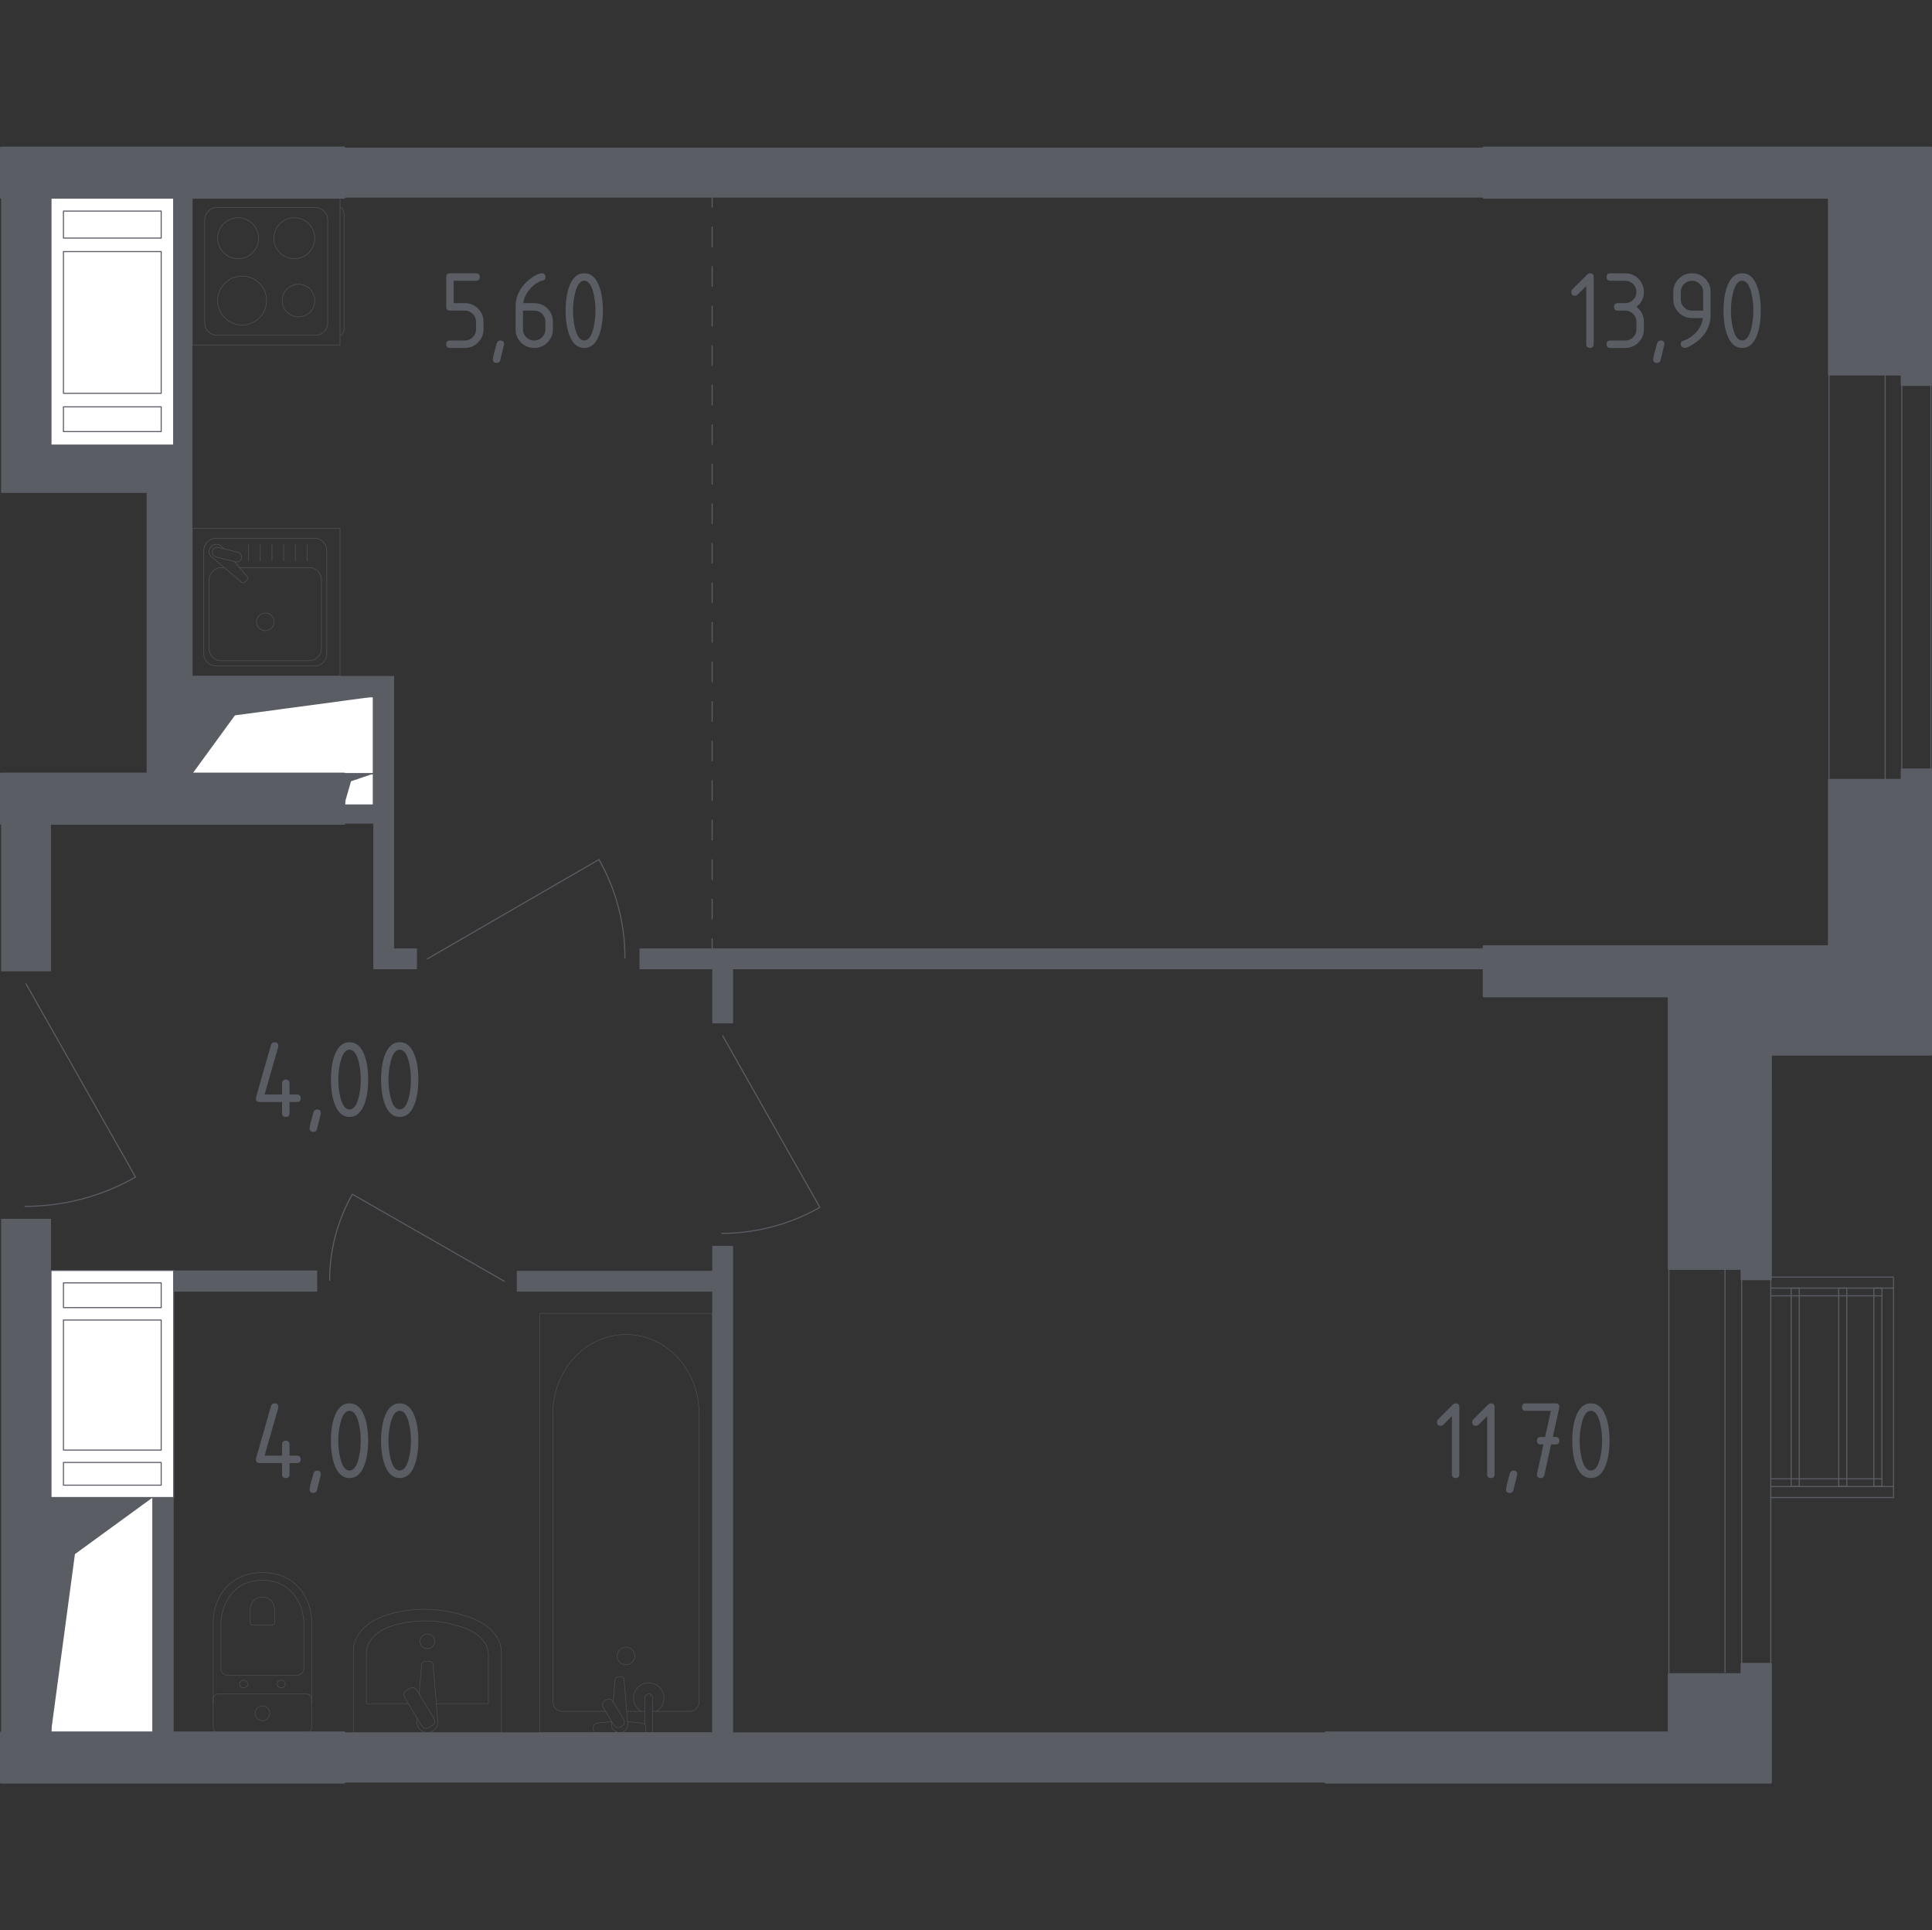 <?xml version="1.0" encoding="utf-8"?>
<!-- Generator: Adobe Illustrator 24.3.0, SVG Export Plug-In . SVG Version: 6.00 Build 0)  -->
<svg version="1.1" xmlns="http://www.w3.org/2000/svg" xmlns:xlink="http://www.w3.org/1999/xlink" x="0px" y="0px"
	 viewBox="0 0 1001.12 1000" style="enable-background:new 0 0 1001.12 1000;" xml:space="preserve">
<rect x="0" y="0" width="1001.12" height="1000" fill="#333333" stroke="none"/>
<style type="text/css">
	.st0{fill:none;stroke:#5B5D65;stroke-width:0.56;stroke-linecap:round;stroke-linejoin:round;stroke-miterlimit:10;}
	.st1{fill:#FFFFFF;stroke:#5B5D65;stroke-width:0.56;stroke-linecap:round;stroke-linejoin:round;stroke-miterlimit:10;}
	.st2{fill:#5B5D65;}
	.st3{fill:none;stroke:#5B5D65;stroke-width:0.56;stroke-linecap:round;stroke-linejoin:round;}
	.st4{fill:none;stroke:#5B5D65;stroke-width:0.56;stroke-linecap:round;stroke-linejoin:round;stroke-dasharray:10.243,10.243;}
	.st5{opacity:0.8;}
	.st6{opacity:0.86;}
	.st7{fill:none;stroke:#5B5D65;stroke-width:0.28;stroke-linecap:round;stroke-linejoin:round;stroke-miterlimit:10;}
	.st8{fill:#5B5D65;stroke:#5B5D65;stroke-width:1.12;stroke-linecap:round;stroke-linejoin:round;stroke-miterlimit:10;}
</style>
<g id="Слой_1">
</g>
<g id="Окна_x2C__двери">
	<g>
		<path class="st0" d="M13.48,509.7l56.76,100.13c-17.46,9.97-37.21,15.18-57.3,15.18"/>
		<path class="st0" d="M374.48,536.64l50.37,88.9c-15.52,8.8-33.05,13.47-50.91,13.47"/>
		<path class="st0" d="M221.46,496.77l88.9-51.45c8.83,15.54,13.47,33.05,13.47,50.92"/>
		<path class="st0" d="M261.33,663.8l-78.74-45.08c-7.72,13.56-11.78,28.92-11.78,44.54"/>
		<g>
			<polyline class="st0" points="864.78,657.33 864.78,867.46 902.49,867.46 902.49,862.07 917.58,862.07 917.58,662.72 
				902.49,662.72 902.49,657.33 864.78,657.33 864.78,867.46 			"/>
			<line class="st0" x1="902.49" y1="657.33" x2="902.49" y2="866.38"/>
			<line class="st0" x1="893.87" y1="657.33" x2="893.87" y2="866.38"/>
		</g>
		<g>
			<polyline class="st0" points="947.75,193.97 947.75,404.1 985.47,404.1 985.47,398.71 1000.55,398.71 1000.55,199.36 
				985.47,199.36 985.47,193.97 947.75,193.97 947.75,404.1 			"/>
			<line class="st0" x1="985.47" y1="193.97" x2="985.47" y2="404.1"/>
			<line class="st0" x1="976.85" y1="193.97" x2="976.85" y2="404.1"/>
		</g>
	</g>
	<g>
		<polyline class="st0" points="917.59,661.64 981.16,661.64 981.16,775.86 917.59,775.86 		"/>
		<line class="st0" x1="981.16" y1="667.35" x2="917.59" y2="667.35"/>
		<line class="st0" x1="981.16" y1="770.15" x2="917.59" y2="770.15"/>
		<line class="st0" x1="975.17" y1="766.15" x2="917.59" y2="766.15"/>
		<line class="st0" x1="975.17" y1="671.35" x2="917.59" y2="671.35"/>
		<rect x="928.14" y="667.35" class="st0" width="4.19" height="102.8"/>
		<rect x="952.78" y="667.35" class="st0" width="4.19" height="102.8"/>
		<rect x="970.98" y="667.35" class="st0" width="4.19" height="102.8"/>
	</g>
</g>
<g id="Шахты">
	<g>
		
			<rect x="126.63" y="334.06" transform="matrix(-1.836970e-16 1 -1 -1.836970e-16 527.497 234.366)" class="st1" width="39.87" height="93.75"/>
		<polygon class="st2" points="193.44,361 121.74,370.62 99.69,400.87 99.69,361 		"/>
	</g>
	<g>
		
			<rect x="-8.12" y="810.3" transform="matrix(-1.836970e-16 1 -1 -1.836970e-16 889.518 783.889)" class="st1" width="121.86" height="52.8"/>
		<polygon class="st2" points="79.22,775.77 38.83,805.18 26.41,897.63 26.41,775.77 		"/>
	</g>
	<g>
		
			<rect x="177.81" y="401.4" transform="matrix(-1.836970e-16 1 -1 -1.836970e-16 594.843 223.048)" class="st1" width="16.17" height="15.09"/>
		<polygon class="st2" points="193.44,400.86 181.9,404.76 178.35,417.03 178.35,400.86 		"/>
	</g>
	<g>
		<polyline class="st1" points="90,230.61 90,102.37 26.42,102.37 26.42,230.61 90,230.61 		"/>
		<polyline class="st1" points="32.88,210.79 32.88,223.61 83.53,223.61 83.53,210.79 32.88,210.79 		"/>
		<polyline class="st1" points="32.88,109.37 32.88,123.36 83.53,123.36 83.53,109.37 32.88,109.37 		"/>
		<polyline class="st1" points="32.88,130.35 32.88,203.8 83.53,203.8 83.53,130.35 32.88,130.35 		"/>
	</g>
	<g>
		<polyline class="st1" points="90,775.87 90,658.22 26.42,658.22 26.42,775.87 90,775.87 		"/>
		<polyline class="st1" points="32.88,757.69 32.88,769.45 83.53,769.45 83.53,757.69 32.88,757.69 		"/>
		<polyline class="st1" points="32.88,664.64 32.88,677.47 83.53,677.47 83.53,664.64 32.88,664.64 		"/>
		<polyline class="st1" points="32.88,683.89 32.88,751.27 83.53,751.27 83.53,683.89 32.88,683.89 		"/>
	</g>
</g>
<g id="Пунктир">
	<g>
		<g>
			<line class="st3" x1="369.02" y1="491.38" x2="369.02" y2="486.38"/>
			<line class="st4" x1="369.02" y1="476.14" x2="369.02" y2="112.5"/>
			<line class="st3" x1="369.02" y1="107.38" x2="369.02" y2="102.38"/>
		</g>
	</g>
</g>
<g id="Перегородки">
	<rect x="178.36" y="897.63" class="st2" width="508.62" height="25.86"/>
	<g>
		<polygon class="st2" points="204.22,491.38 204.22,350.22 99.69,350.22 99.69,102.37 90,102.37 90,230.61 26.41,230.61 
			26.41,102.38 0.56,102.38 0.56,255.39 75.98,255.39 75.98,400.87 99.69,400.87 99.69,361 193.44,361 193.44,417.03 178.35,417.03 
			178.35,426.73 193.44,426.73 193.44,502.16 216.07,502.16 216.07,491.38 		"/>
		<polygon class="st2" points="768.87,491.38 331.37,491.38 331.37,502.16 369.09,502.16 369.09,530.18 379.86,530.18 
			379.86,502.16 768.87,502.16 		"/>
		<rect x="0.56" y="426.73" class="st2" width="25.86" height="76.51"/>
		<polygon class="st2" points="379.86,897.63 379.86,645.48 369.09,645.48 369.09,658.41 267.79,658.41 267.79,669.19 
			369.09,669.19 369.09,897.63 178.36,897.63 178.36,923.49 686.98,923.49 686.98,897.63 		"/>
		<rect x="0.56" y="631.47" class="st2" width="25.86" height="266.16"/>
		<rect x="178.35" y="76.51" class="st2" width="590.52" height="25.86"/>
	</g>
	<rect x="90" y="658.22" class="st2" width="74.35" height="10.96"/>
	
		<rect x="79.22" y="775.87" transform="matrix(-1 -1.224647e-16 1.224647e-16 -1 169.211 1673.502)" class="st2" width="10.78" height="121.77"/>
</g>
<g id="Мебель">
	<g class="st5">
		<g class="st6">
			<path class="st7" d="M110.47,882.63v-42.47c0-4.63,1.16-9.21,3.51-13.31c3.35-5.85,9.78-12.09,21.99-12.09
				c12.22,0,18.66,6.24,22,12.09c2.35,4.1,3.5,8.68,3.5,13.31v42.47"/>
			<path class="st7" d="M118.37,868.07c-2.16,0-3.91-1.62-3.91-3.63v-22.88c0-4.16,0.98-8.28,2.96-11.97
				c2.82-5.26,8.25-10.86,18.55-10.86c10.3,0,15.72,5.6,18.55,10.86c1.98,3.69,2.96,7.81,2.96,11.97v22.88
				c0,2.01-1.75,3.63-3.91,3.63H118.37z"/>
			<path class="st7" d="M130.8,841.9c-0.64,0-1.15-0.48-1.15-1.07v-6.72c0-1.22,0.29-2.43,0.87-3.52c0.82-1.54,2.42-3.19,5.44-3.19
				c3.03,0,4.63,1.65,5.45,3.19c0.58,1.09,0.87,2.3,0.87,3.52v6.72c0,0.59-0.51,1.07-1.15,1.07H130.8z"/>
			<path class="st7" d="M128.36,872.47c0-1.09-0.95-1.97-2.13-1.97c-1.17,0-2.11,0.88-2.11,1.97c0,1.09,0.95,1.97,2.11,1.97
				C127.41,874.44,128.36,873.56,128.36,872.47z"/>
			<path class="st7" d="M147.81,872.47c0-1.09-0.95-1.97-2.12-1.97c-1.16,0-2.11,0.88-2.11,1.97c0,1.09,0.95,1.97,2.11,1.97
				C146.86,874.44,147.81,873.56,147.81,872.47z"/>
			<path class="st7" d="M158.92,877.66h-45.91c-1.41,0-2.55,1.14-2.55,2.55v14.88c0,1.4,1.14,2.55,2.55,2.55h45.91
				c1.41,0,2.55-1.14,2.55-2.55v-14.88C161.47,878.8,160.33,877.66,158.92,877.66z"/>
			<path class="st7" d="M139.79,887.65c0-2.12-1.71-3.83-3.82-3.83c-2.11,0-3.82,1.71-3.82,3.83c0,2.11,1.71,3.82,3.82,3.82
				C138.08,891.48,139.79,889.77,139.79,887.65z"/>
		</g>
		<g class="st6">
			<path class="st7" d="M259.79,897.63V856c0-7.91-6.8-15.11-17.41-18.39l-3.31-1.03c-12.43-3.85-26.72-3.76-39.03,0.25
				c-10.33,3.36-16.91,10.45-16.91,18.24v42.57H259.79z"/>
			<path class="st7" d="M226.11,882.7h26.94v-25.61c0-6.16-5.61-11.76-14.35-14.32l-2.73-0.8c-10.24-3-22.03-2.93-32.18,0.19
				c-8.51,2.62-13.94,8.14-13.94,14.19v26.35h21.78"/>
			<path class="st7" d="M216.18,890.25l-0.14,1.71c-0.23,2.72,1.83,5.29,4.81,5.64c0.2,0.02,0.4,0.04,0.6,0.04s0.4-0.01,0.6-0.04
				c2.99-0.35,5.04-2.92,4.81-5.64l-2.43-29.48c0-0.94-0.84-1.7-1.88-1.7h-2.21c-1.04,0-1.88,0.76-1.88,1.7l-1.25,15.17"/>
			<path class="st7" d="M210.5,875.87l1.96-1.18c1.2-0.73,2.78-0.33,3.5,0.87l8.95,14.85c0.73,1.21,0.34,2.79-0.87,3.51l-1.96,1.18
				c-1.2,0.73-2.78,0.33-3.51-0.87l-8.94-14.86C208.91,878.17,209.3,876.59,210.5,875.87z"/>
			<path class="st7" d="M217.63,850.37c0-2.11,1.72-3.83,3.83-3.83c2.11,0,3.82,1.71,3.82,3.83c0,2.12-1.71,3.83-3.82,3.83
				C219.34,854.2,217.63,852.49,217.63,850.37z"/>
		</g>
		<g class="st6">
			<line class="st7" x1="324.77" y1="886.66" x2="334.1" y2="886.66"/>
			<path class="st7" d="M338.24,886.66h19.28c2.63,0,4.76-2.3,4.76-5.14V732.35c0-10.18-3.51-20-9.84-27.54
				c-15.04-17.89-41.08-17.89-56.11,0c-6.34,7.54-9.85,17.36-9.85,27.54v149.17c0,2.84,2.14,5.14,4.77,5.14h22.57"/>
			<rect x="279.65" y="680.42" class="st7" width="89.44" height="217.21"/>
			<path class="st7" d="M324.37,853.37c2.53,0,4.58,2.05,4.58,4.58c0,2.52-2.05,4.58-4.58,4.58c-2.53,0-4.58-2.05-4.58-4.58
				C319.79,855.41,321.84,853.37,324.37,853.37z"/>
			<path class="st7" d="M334.1,897.63h4.13v-6.73v-0.46V879.8c0,0-0.08-2.19-2.06-2.19s-2.07,2.19-2.07,2.19v10.64v0.46v2.48"/>
			<g>
				<path class="st7" d="M316.93,891.84l-0.11,1.34c-0.17,2.13,1.43,4.14,3.77,4.42c0.16,0.02,0.31,0.03,0.47,0.03
					c0.16,0,0.32-0.01,0.47-0.03c2.34-0.27,3.94-2.29,3.78-4.42l-1.91-23.1c0-0.73-0.66-1.33-1.47-1.33h-1.74
					c-0.82,0-1.47,0.59-1.47,1.33l-0.97,11.7"/>
				<path class="st7" d="M313.4,881.04l0.68-0.41c1.21-0.72,2.79-0.33,3.51,0.87l5.58,9.27c0.73,1.2,0.33,2.78-0.87,3.51l-0.69,0.41
					c-1.19,0.73-2.78,0.33-3.5-0.87l-5.58-9.27C311.81,883.34,312.2,881.76,313.4,881.04z"/>
				<path class="st7" d="M317.05,892.03c-3.26,0.18-7.49,0.51-8.63,1.08c-1.58,0.81-0.88,3.05-0.88,3.05v1.43h27.05v-1.43
					c0,0,0.69-2.24-0.88-3.05c-1.11-0.57-5.25-0.9-8.49-1.08"/>
			</g>
			<path class="st7" d="M340.02,886.66c2.42-1.35,4.05-3.93,4.05-6.9c0-4.36-3.53-7.9-7.9-7.9c-4.36,0-7.9,3.54-7.9,7.9
				c0,2.96,1.63,5.54,4.05,6.9"/>
		</g>
	</g>
	<g class="st5">
		<rect x="99.69" y="273.72" class="st7" width="76.5" height="76.5"/>
		<path class="st7" d="M169.34,285.26v53.42c0,3.52-2.86,6.38-6.37,6.38h-51c-3.52,0-6.37-2.86-6.37-6.38v-53.42
			c0-3.52,2.85-6.38,6.37-6.38h51C166.48,278.88,169.34,281.74,169.34,285.26z"/>
		<path class="st7" d="M124.09,294.07h36.09c3.52,0,6.37,2.86,6.37,6.38v35.51c0,3.52-2.86,6.38-6.37,6.38h-45.44
			c-3.52,0-6.38-2.86-6.38-6.38v-35.51c0-3.52,2.86-6.38,6.38-6.38h1.43"/>
		<path class="st7" d="M137.46,317.6c2.53,0,4.57,2.04,4.57,4.57c0,2.52-2.04,4.57-4.57,4.57c-2.52,0-4.57-2.05-4.57-4.57
			C132.9,319.65,134.94,317.6,137.46,317.6z"/>
		<path class="st7" d="M115.81,284.29l-0.92-1.09c-1.21-1.43-3.47-1.69-5.1-0.4c-0.11,0.09-0.22,0.18-0.31,0.28
			c-0.1,0.09-0.19,0.2-0.28,0.31c-1.29,1.62-1.03,3.88,0.4,5.1l15.57,13.19c0.45,0.46,1.23,0.42,1.75-0.09l1.08-1.08
			c0.5-0.51,0.55-1.29,0.09-1.75l-6.63-7.83"/>
		<path class="st7" d="M125.13,289.23L125.13,289.23c-0.33,1.37-1.73,2.2-3.09,1.86l-10.08-2.51c-1.36-0.33-2.2-1.72-1.86-3.09
			c0.34-1.35,1.73-2.19,3.09-1.85l10.08,2.5C124.64,286.49,125.47,287.87,125.13,289.23z"/>
		<line class="st7" x1="159.08" y1="290.61" x2="159.08" y2="281.97"/>
		<line class="st7" x1="153.03" y1="290.61" x2="153.03" y2="281.97"/>
		<line class="st7" x1="146.98" y1="290.61" x2="146.98" y2="281.97"/>
		<line class="st7" x1="140.93" y1="290.61" x2="140.93" y2="281.97"/>
		<line class="st7" x1="134.88" y1="290.61" x2="134.88" y2="281.97"/>
		<line class="st7" x1="128.83" y1="290.61" x2="128.83" y2="281.97"/>
	</g>
	<g class="st5">
		<path class="st7" d="M176.23,107.53L176.23,107.53c1.14,0,2.06,1.6,2.06,3.55v59.07c0,1.96-0.93,3.55-2.06,3.55"/>
		<rect x="99.69" y="102.37" class="st7" width="76.5" height="76.5"/>
		<path class="st7" d="M106.07,167.33V113.9c0-3.52,2.86-6.38,6.37-6.38h51c3.52,0,6.37,2.86,6.37,6.38v53.42
			c0,3.52-2.85,6.37-6.37,6.37h-51C108.92,173.7,106.07,170.85,106.07,167.33z"/>
		<path class="st7" d="M123.38,134.06c-5.87,0-10.61-4.75-10.61-10.62c0-5.87,4.75-10.62,10.61-10.62c5.87,0,10.62,4.75,10.62,10.62
			C133.99,129.3,129.25,134.06,123.38,134.06z"/>
		<path class="st7" d="M125.45,168.41c-7.01,0-12.68-5.68-12.68-12.68c0-7.01,5.68-12.69,12.68-12.69c7.01,0,12.69,5.68,12.69,12.69
			C138.14,162.73,132.46,168.41,125.45,168.41z"/>
		<path class="st7" d="M152.51,134.06c-5.87,0-10.62-4.75-10.62-10.62c0-5.87,4.75-10.62,10.62-10.62c5.87,0,10.62,4.75,10.62,10.62
			C163.12,129.3,158.37,134.06,152.51,134.06z"/>
		<path class="st7" d="M154.67,164.18c-4.67,0-8.46-3.79-8.46-8.46c0-4.67,3.79-8.46,8.46-8.46c4.67,0,8.46,3.79,8.46,8.46
			C163.12,160.39,159.34,164.18,154.67,164.18z"/>
	</g>
</g>
<g id="Несущие">
	<g>
		<polyline class="st8" points="178.36,102.37 178.36,76.51 0.56,76.51 0.56,102.37 178.36,102.37 		"/>
		<polyline class="st8" points="178.36,426.72 178.36,400.86 0.56,400.86 0.56,426.72 178.36,426.72 		"/>
		<polyline class="st8" points="178.36,923.49 178.36,897.63 0.56,897.63 0.56,923.49 178.36,923.49 		"/>
		<polygon class="st8" points="902.5,862.07 902.5,867.46 864.78,867.46 864.78,897.63 686.98,897.63 686.98,923.49 917.58,923.49 
			917.58,862.07 		"/>
		<polygon class="st8" points="985.47,398.71 985.47,404.1 947.76,404.1 947.76,490.3 768.88,490.3 768.88,516.16 864.78,516.16 
			864.78,657.33 902.5,657.33 902.5,662.72 917.58,662.72 917.59,546.34 1000.56,546.34 1000.56,398.71 		"/>
		<polygon class="st8" points="1000.56,76.51 768.88,76.51 768.88,102.37 947.76,102.37 947.76,193.97 985.47,193.97 985.47,199.36 
			1000.56,199.36 		"/>
	</g>
</g>
<g id="Слой_12">
</g>
<g id="Лестницы_x2C__лифты">
</g>
<g id="Площади">
	<g>
		<path class="st2" d="M132.61,756.09c0-0.21,0.02-0.39,0.06-0.53l7.74-27.08c0.27-0.94,0.9-1.41,1.88-1.41
			c1.29,0,1.93,0.65,1.93,1.94c0,0.18-0.02,0.36-0.07,0.56l-7.05,24.59h9.06v-5.8c0-1.29,0.65-1.93,1.94-1.93
			c1.29,0,1.93,0.65,1.93,1.93v5.8h3.87c1.29,0,1.93,0.65,1.93,1.93c0,1.29-0.65,1.94-1.93,1.94h-3.87v5.8
			c0,1.29-0.65,1.93-1.93,1.93c-1.29,0-1.94-0.65-1.94-1.93v-5.8h-11.61C133.25,758.02,132.61,757.38,132.61,756.09z"/>
		<path class="st2" d="M164.32,761.89c1.29,0,1.93,0.64,1.93,1.91c0,0.18-0.66,2.92-1.99,8.24c-0.23,0.98-0.86,1.47-1.88,1.47
			c-1.29,0-1.93-0.64-1.93-1.93c0-0.88,0.66-3.62,1.99-8.21C162.72,762.38,163.34,761.89,164.32,761.89z"/>
		<path class="st2" d="M190.79,746.41c0,4.61-0.57,8.6-1.7,11.96c-1.66,4.92-4.32,7.39-7.97,7.39s-6.31-2.45-7.97-7.36
			c-1.13-3.36-1.7-7.36-1.7-11.99s0.57-8.63,1.7-11.99c1.66-4.9,4.32-7.36,7.97-7.36s6.31,2.46,7.97,7.39
			C190.23,737.82,190.79,741.8,190.79,746.41z M186.92,746.41c0-3.2-0.34-6.22-1.03-9.06c-1.04-4.28-2.63-6.42-4.78-6.42
			c-2.13,0-3.71,2.15-4.75,6.45c-0.7,2.89-1.06,5.9-1.06,9.03c0,3.19,0.34,6.2,1.03,9.06c1.04,4.28,2.63,6.42,4.78,6.42
			s3.74-2.14,4.78-6.42C186.58,752.62,186.92,749.6,186.92,746.41z"/>
		<path class="st2" d="M216.8,746.41c0,4.61-0.57,8.6-1.7,11.96c-1.66,4.92-4.32,7.39-7.97,7.39s-6.31-2.45-7.97-7.36
			c-1.13-3.36-1.7-7.36-1.7-11.99s0.57-8.63,1.7-11.99c1.66-4.9,4.32-7.36,7.97-7.36s6.31,2.46,7.97,7.39
			C216.23,737.82,216.8,741.8,216.8,746.41z M212.93,746.41c0-3.2-0.34-6.22-1.03-9.06c-1.04-4.28-2.63-6.42-4.78-6.42
			c-2.13,0-3.71,2.15-4.75,6.45c-0.7,2.89-1.06,5.9-1.06,9.03c0,3.19,0.34,6.2,1.03,9.06c1.04,4.28,2.63,6.42,4.78,6.42
			s3.74-2.14,4.78-6.42C212.59,752.62,212.93,749.6,212.93,746.41z"/>
	</g>
	<g>
		<path class="st2" d="M132.61,569c0-0.21,0.02-0.39,0.06-0.53l7.74-27.08c0.27-0.94,0.9-1.41,1.88-1.41c1.29,0,1.93,0.65,1.93,1.94
			c0,0.18-0.02,0.36-0.07,0.56l-7.05,24.59h9.06v-5.8c0-1.29,0.65-1.93,1.94-1.93c1.29,0,1.93,0.65,1.93,1.93v5.8h3.87
			c1.29,0,1.93,0.65,1.93,1.93c0,1.29-0.65,1.94-1.93,1.94h-3.87v5.8c0,1.29-0.65,1.93-1.93,1.93c-1.29,0-1.94-0.65-1.94-1.93v-5.8
			h-11.61C133.25,570.93,132.61,570.29,132.61,569z"/>
		<path class="st2" d="M164.32,574.8c1.29,0,1.93,0.64,1.93,1.91c0,0.18-0.66,2.92-1.99,8.24c-0.23,0.98-0.86,1.47-1.88,1.47
			c-1.29,0-1.93-0.64-1.93-1.93c0-0.88,0.66-3.62,1.99-8.21C162.72,575.29,163.34,574.8,164.32,574.8z"/>
		<path class="st2" d="M190.8,559.32c0,4.61-0.57,8.6-1.7,11.96c-1.66,4.92-4.32,7.39-7.97,7.39s-6.31-2.45-7.97-7.36
			c-1.13-3.36-1.7-7.36-1.7-11.99s0.57-8.63,1.7-11.99c1.66-4.9,4.32-7.36,7.97-7.36s6.31,2.46,7.97,7.39
			C190.23,550.73,190.8,554.71,190.8,559.32z M186.93,559.32c0-3.2-0.34-6.22-1.03-9.06c-1.04-4.28-2.63-6.42-4.78-6.42
			c-2.13,0-3.71,2.15-4.75,6.45c-0.7,2.89-1.06,5.9-1.06,9.03c0,3.19,0.34,6.2,1.03,9.06c1.04,4.28,2.63,6.42,4.78,6.42
			s3.74-2.14,4.78-6.42C186.58,565.53,186.93,562.51,186.93,559.32z"/>
		<path class="st2" d="M216.8,559.32c0,4.61-0.57,8.6-1.7,11.96c-1.66,4.92-4.32,7.39-7.97,7.39s-6.31-2.45-7.97-7.36
			c-1.13-3.36-1.7-7.36-1.7-11.99s0.57-8.63,1.7-11.99c1.66-4.9,4.32-7.36,7.97-7.36s6.31,2.46,7.97,7.39
			C216.23,550.73,216.8,554.71,216.8,559.32z M212.93,559.32c0-3.2-0.34-6.22-1.03-9.06c-1.04-4.28-2.63-6.42-4.78-6.42
			c-2.13,0-3.71,2.15-4.75,6.45c-0.7,2.89-1.06,5.9-1.06,9.03c0,3.19,0.34,6.2,1.03,9.06c1.04,4.28,2.63,6.42,4.78,6.42
			s3.74-2.14,4.78-6.42C212.59,565.53,212.93,562.51,212.93,559.32z"/>
	</g>
	<g>
		<path class="st2" d="M752.35,733.68l-4.45,4.45c-0.37,0.36-0.82,0.55-1.35,0.55c-1.29,0-1.94-0.65-1.94-1.94
			c0-0.53,0.19-0.98,0.56-1.35l7.56-7.56c0.51-0.51,1.03-0.76,1.55-0.76c1.29,0,1.93,0.65,1.93,1.93v34.82
			c0,1.29-0.64,1.93-1.93,1.93c-1.29,0-1.93-0.64-1.93-1.93V733.68z"/>
		<path class="st2" d="M770.61,733.68l-4.45,4.45c-0.37,0.36-0.82,0.55-1.35,0.55c-1.29,0-1.94-0.65-1.94-1.94
			c0-0.53,0.19-0.98,0.56-1.35l7.56-7.56c0.51-0.51,1.03-0.76,1.55-0.76c1.29,0,1.93,0.65,1.93,1.93v34.82
			c0,1.29-0.64,1.93-1.93,1.93c-1.29,0-1.93-0.64-1.93-1.93V733.68z"/>
		<path class="st2" d="M784.26,761.89c1.29,0,1.93,0.64,1.93,1.91c0,0.18-0.66,2.92-1.99,8.24c-0.23,0.98-0.86,1.47-1.88,1.47
			c-1.29,0-1.93-0.64-1.93-1.93c0-0.88,0.66-3.62,1.99-8.21C782.66,762.38,783.28,761.89,784.26,761.89z"/>
		<path class="st2" d="M799.8,748.35l-1.44,0c-1.29,0-1.94-0.65-1.94-1.93s0.64-1.93,1.93-1.93l2.28,0l3.04-13.54h-13.05
			c-1.29,0-1.94-0.65-1.94-1.93s0.64-1.93,1.93-1.93h15.48c1.27,0,1.91,0.63,1.93,1.88c0,0.12-0.02,0.27-0.06,0.47l-3.35,15.06
			l1.47,0c1.29,0,1.94,0.65,1.94,1.93s-0.65,1.93-1.94,1.93l-2.35,0l-3.5,15.89c-0.23,1.02-0.85,1.52-1.85,1.52
			c-1.31,0-1.96-0.64-1.96-1.93c0-0.2,0.01-0.34,0.04-0.44L799.8,748.35z"/>
		<path class="st2" d="M834.04,746.41c0,4.61-0.57,8.6-1.7,11.96c-1.66,4.92-4.32,7.39-7.97,7.39s-6.31-2.45-7.97-7.36
			c-1.13-3.36-1.7-7.36-1.7-11.99s0.57-8.63,1.7-11.99c1.66-4.9,4.32-7.36,7.97-7.36s6.31,2.46,7.97,7.39
			C833.47,737.82,834.04,741.8,834.04,746.41z M830.17,746.41c0-3.2-0.34-6.22-1.03-9.06c-1.04-4.28-2.63-6.42-4.78-6.42
			c-2.13,0-3.71,2.15-4.75,6.45c-0.7,2.89-1.06,5.9-1.06,9.03c0,3.19,0.34,6.2,1.03,9.06c1.04,4.28,2.63,6.42,4.78,6.42
			s3.74-2.14,4.78-6.42C829.82,752.62,830.17,749.6,830.17,746.41z"/>
	</g>
	<g>
		<path class="st2" d="M821.96,148.19l-4.45,4.45c-0.37,0.36-0.82,0.55-1.35,0.55c-1.29,0-1.94-0.65-1.94-1.94
			c0-0.53,0.19-0.98,0.56-1.35l7.56-7.56c0.51-0.51,1.03-0.76,1.55-0.76c1.29,0,1.93,0.65,1.93,1.93v34.82
			c0,1.29-0.64,1.93-1.93,1.93c-1.29,0-1.93-0.64-1.93-1.93V148.19z"/>
		<path class="st2" d="M842.15,160.92h-3.87c-1.29,0-1.93-0.65-1.93-1.93c0-1.29,0.65-1.93,1.93-1.93h3.87c1.62,0,3-0.56,4.12-1.69
			c1.12-1.12,1.69-2.5,1.69-4.12c0-1.6-0.57-2.97-1.7-4.1c-1.13-1.13-2.5-1.7-4.1-1.7h-7.74c-1.29,0-1.93-0.65-1.93-1.93
			s0.64-1.93,1.93-1.93h7.74c2.68,0,4.96,0.95,6.84,2.84c1.89,1.9,2.83,4.17,2.83,6.83c0,3.21-1.29,5.78-3.87,7.74
			c2.58,1.95,3.87,4.53,3.87,7.74v3.87c0,2.68-0.95,4.96-2.84,6.84c-1.9,1.89-4.17,2.83-6.83,2.83h-7.74
			c-1.29,0-1.93-0.65-1.93-1.93c0-1.29,0.64-1.93,1.93-1.93h7.74c1.62,0,3-0.56,4.12-1.69c1.12-1.12,1.69-2.5,1.69-4.12v-3.87
			c0-1.6-0.57-2.97-1.7-4.1C845.12,161.49,843.75,160.92,842.15,160.92z"/>
		<path class="st2" d="M860.53,176.4c1.29,0,1.93,0.64,1.93,1.91c0,0.18-0.66,2.92-1.99,8.24c-0.23,0.98-0.86,1.47-1.88,1.47
			c-1.29,0-1.93-0.64-1.93-1.93c0-0.88,0.66-3.62,1.99-8.21C858.93,176.89,859.56,176.4,860.53,176.4z"/>
		<path class="st2" d="M872.87,180.27c-0.51,0-0.96-0.2-1.35-0.59c-0.39-0.39-0.59-0.84-0.59-1.35c0-0.9,0.32-1.46,0.97-1.67
			c1.41-0.47,2.58-1.01,3.52-1.61c4.16-2.7,6.49-6.12,6.98-10.26h-5.66c-2.68,0-4.96-0.94-6.84-2.83c-1.89-1.89-2.83-4.17-2.83-6.84
			v-3.87c0-2.68,0.94-4.96,2.83-6.84c1.89-1.89,4.17-2.83,6.84-2.83c2.7,0,4.98,0.93,6.86,2.8c1.88,1.87,2.81,4.14,2.81,6.81v11.67
			c0,6.57-3.06,11.75-9.17,15.56C875.26,179.66,873.81,180.27,872.87,180.27z M882.54,160.92v-9.67c0-1.6-0.57-2.97-1.7-4.1
			c-1.13-1.13-2.5-1.7-4.1-1.7s-2.97,0.57-4.1,1.7c-1.13,1.13-1.7,2.5-1.7,4.1v3.87c0,1.62,0.56,2.99,1.69,4.12
			c1.12,1.12,2.5,1.69,4.12,1.69H882.54z"/>
		<path class="st2" d="M912.42,160.92c0,4.61-0.57,8.6-1.7,11.96c-1.66,4.92-4.32,7.39-7.97,7.39s-6.31-2.45-7.97-7.36
			c-1.13-3.36-1.7-7.36-1.7-11.99s0.57-8.63,1.7-11.99c1.66-4.9,4.32-7.36,7.97-7.36s6.31,2.46,7.97,7.39
			C911.85,152.33,912.42,156.31,912.42,160.92z M908.55,160.92c0-3.2-0.34-6.22-1.03-9.06c-1.04-4.28-2.63-6.42-4.78-6.42
			c-2.13,0-3.71,2.15-4.75,6.45c-0.7,2.89-1.06,5.9-1.06,9.03c0,3.19,0.34,6.2,1.03,9.06c1.04,4.28,2.63,6.42,4.78,6.42
			s3.74-2.14,4.78-6.42C908.21,167.13,908.55,164.11,908.55,160.92z"/>
	</g>
	<g>
		<path class="st2" d="M231.22,158.99v-15.48c0-1.29,0.64-1.93,1.93-1.93h13.54c1.29,0,1.93,0.65,1.93,1.93s-0.65,1.93-1.93,1.93
			h-11.61v11.61h5.8c2.68,0,4.96,0.95,6.84,2.84s2.83,4.17,2.83,6.83v3.87c0,2.68-0.95,4.96-2.84,6.84
			c-1.9,1.89-4.17,2.83-6.83,2.83h-7.74c-1.29,0-1.93-0.65-1.93-1.93c0-1.29,0.64-1.93,1.93-1.93h7.74c1.62,0,3-0.56,4.12-1.69
			c1.12-1.12,1.69-2.5,1.69-4.12v-3.87c0-1.6-0.57-2.97-1.7-4.1c-1.13-1.13-2.5-1.7-4.1-1.7h-7.74
			C231.87,160.93,231.22,160.28,231.22,158.99z"/>
		<path class="st2" d="M259.28,176.4c1.29,0,1.93,0.64,1.93,1.91c0,0.18-0.66,2.92-1.99,8.24c-0.23,0.98-0.86,1.47-1.88,1.47
			c-1.29,0-1.93-0.64-1.93-1.93c0-0.88,0.66-3.62,1.99-8.21C257.67,176.89,258.3,176.4,259.28,176.4z"/>
		<path class="st2" d="M280.68,141.58c1.29,0,1.94,0.65,1.94,1.93c0,0.96-0.32,1.51-0.97,1.67c-2.87,0.72-5.38,2.44-7.53,5.16
			c-1.7,2.15-2.69,4.39-2.96,6.71h5.66c2.74,0,5.03,0.94,6.89,2.81s2.79,4.16,2.79,6.86v3.87c0,2.7-0.94,4.98-2.83,6.86
			s-4.17,2.81-6.84,2.81c-2.7,0-4.98-0.93-6.86-2.8c-1.88-1.87-2.81-4.14-2.81-6.81v-11.67c0-4.38,1.46-8.22,4.37-11.52
			c2.27-2.56,4.74-4.38,7.42-5.45C279.68,141.73,280.27,141.58,280.68,141.58z M271,160.93v9.67c0,1.62,0.56,3,1.69,4.12
			c1.12,1.12,2.5,1.69,4.12,1.69s3-0.57,4.12-1.7c1.12-1.13,1.69-2.5,1.69-4.1v-3.87c0-1.62-0.57-2.99-1.7-4.12
			c-1.13-1.12-2.5-1.69-4.1-1.69H271z"/>
		<path class="st2" d="M312.42,160.93c0,4.61-0.57,8.6-1.7,11.96c-1.66,4.92-4.32,7.39-7.97,7.39s-6.31-2.45-7.97-7.36
			c-1.13-3.36-1.7-7.36-1.7-11.99s0.57-8.63,1.7-11.99c1.66-4.9,4.32-7.36,7.97-7.36s6.31,2.46,7.97,7.39
			C311.85,152.33,312.42,156.31,312.42,160.93z M308.55,160.93c0-3.2-0.34-6.22-1.03-9.06c-1.04-4.28-2.63-6.42-4.78-6.42
			c-2.13,0-3.71,2.15-4.75,6.45c-0.7,2.89-1.06,5.9-1.06,9.03c0,3.19,0.34,6.2,1.03,9.06c1.04,4.28,2.63,6.42,4.78,6.42
			s3.74-2.14,4.78-6.42C308.21,167.13,308.55,164.11,308.55,160.93z"/>
	</g>
</g>
<g id="Таблички">
</g>
<g id="Этаж_x2C__секции">
</g>
</svg>
